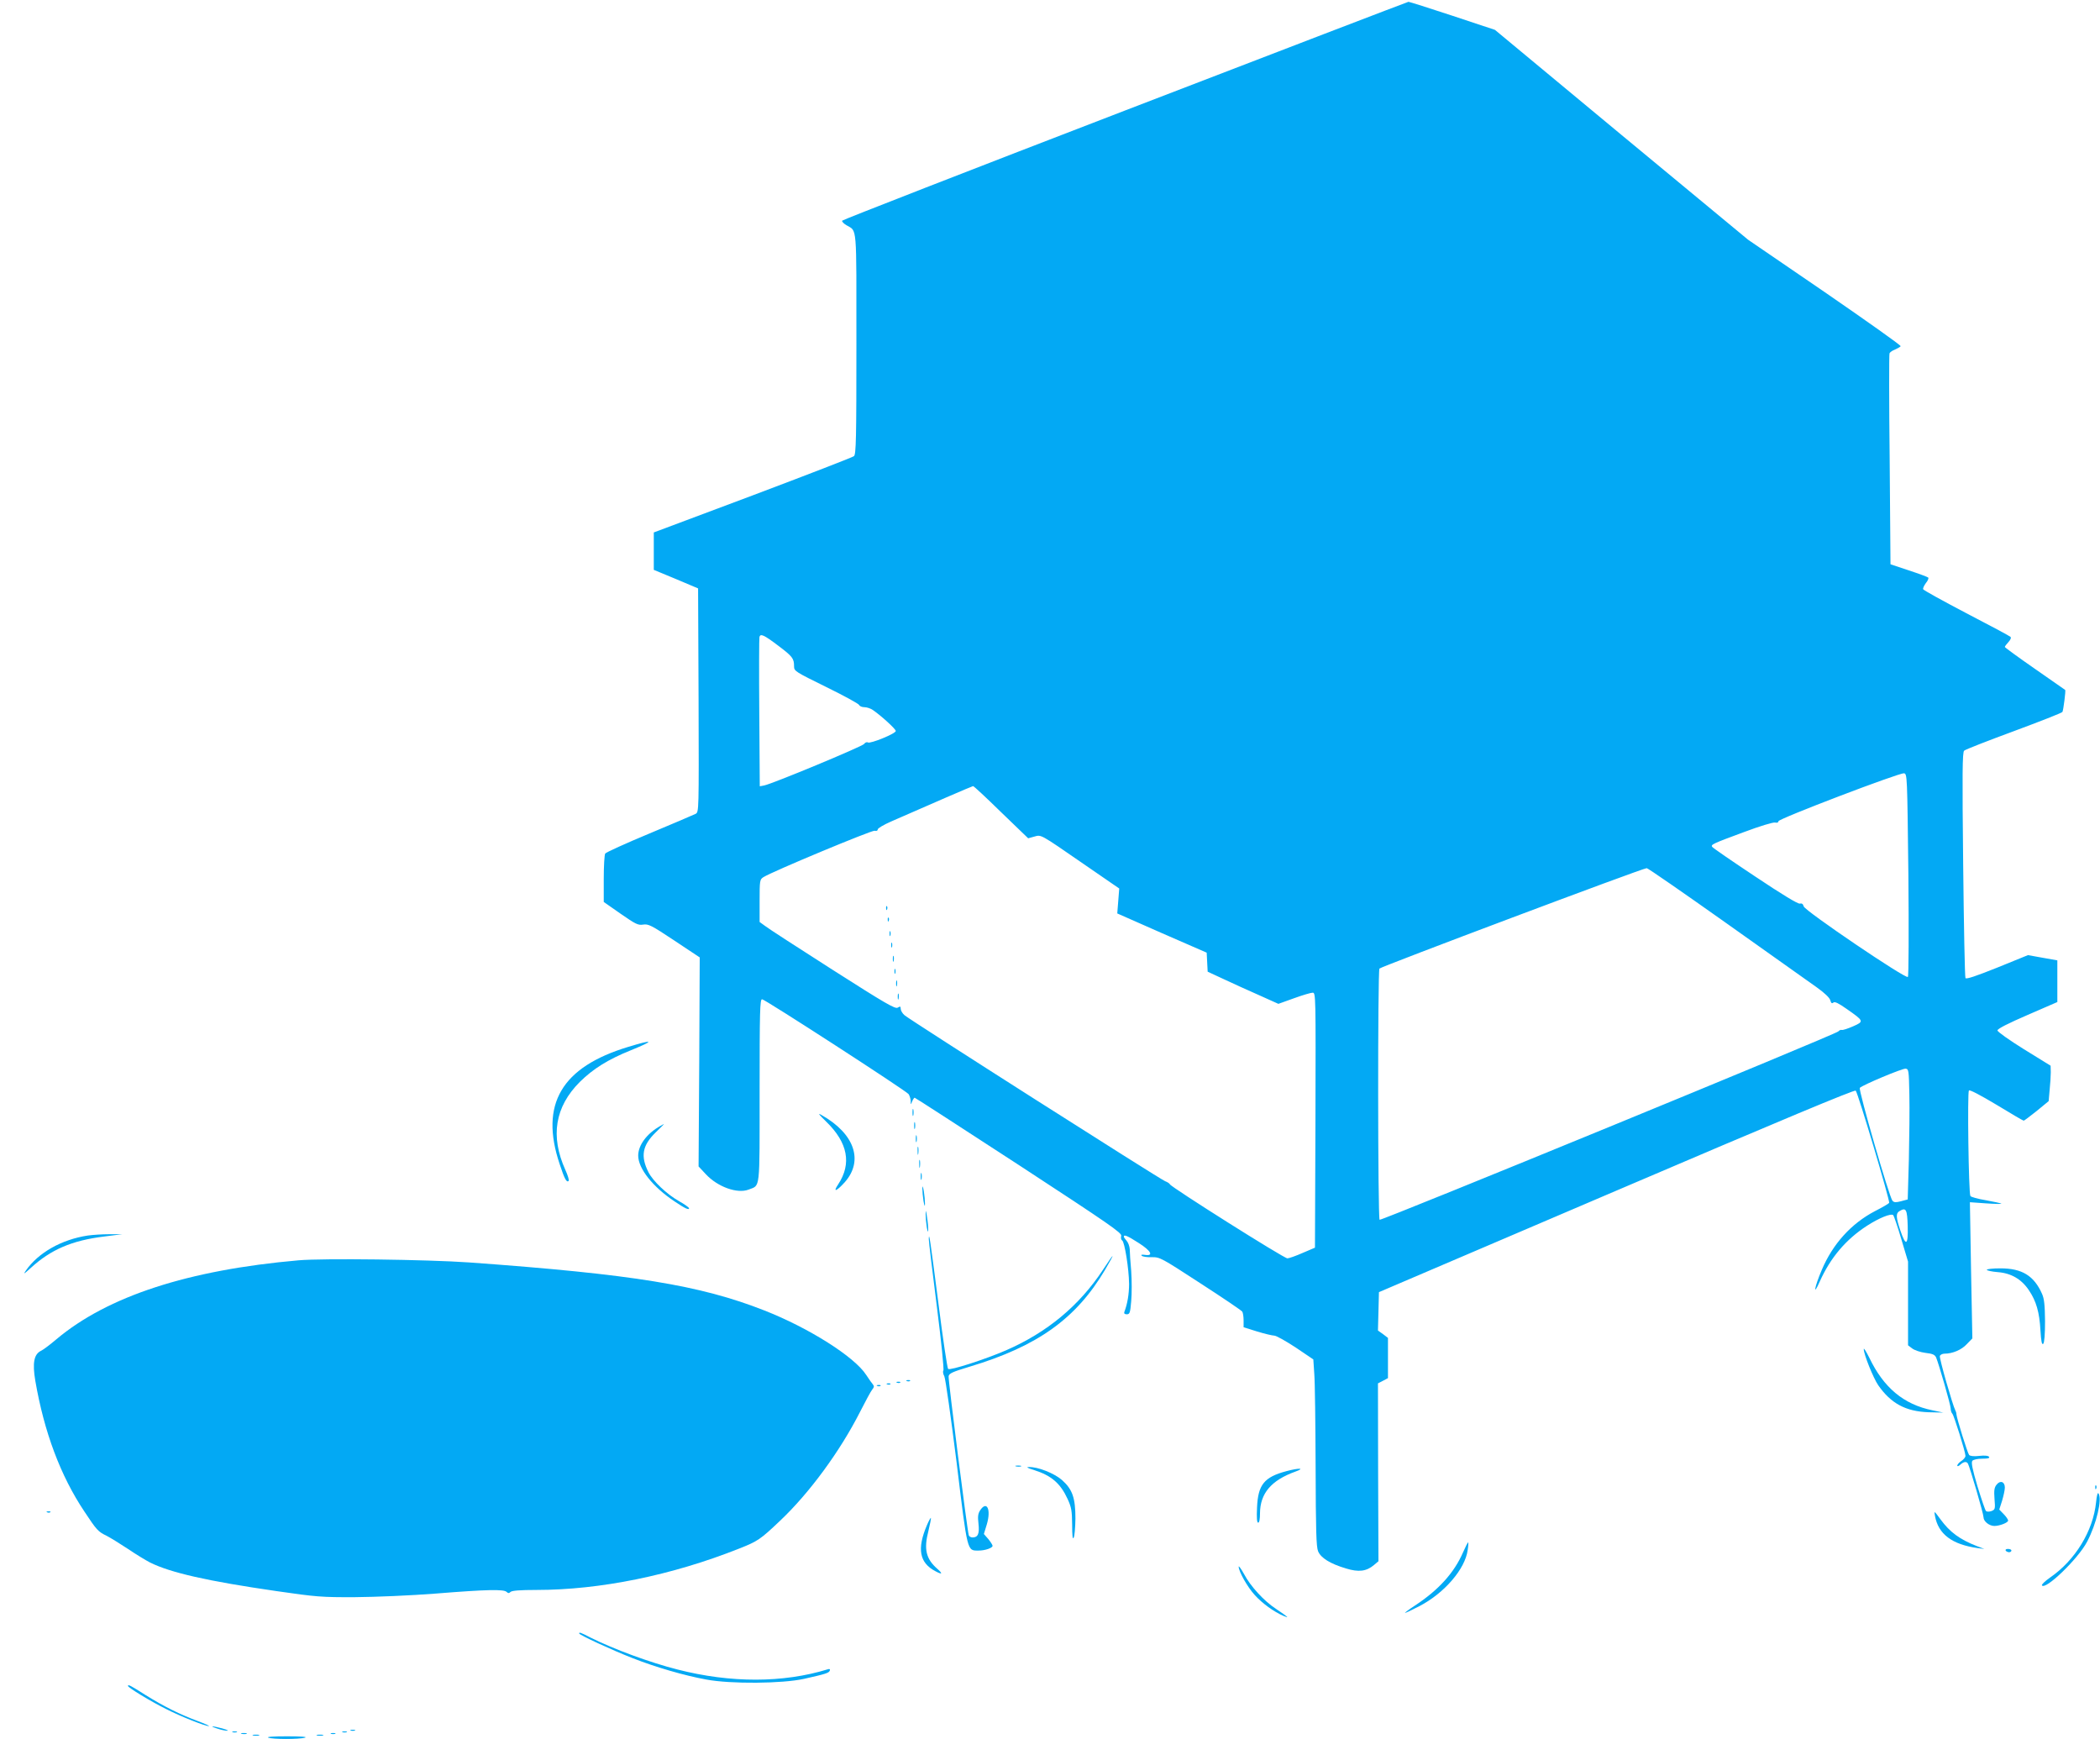 <?xml version="1.0" standalone="no"?>
<!DOCTYPE svg PUBLIC "-//W3C//DTD SVG 20010904//EN"
 "http://www.w3.org/TR/2001/REC-SVG-20010904/DTD/svg10.dtd">
<svg version="1.0" xmlns="http://www.w3.org/2000/svg"
 width="1280pt" height="1060pt" viewBox="0 0 1280 1060"
 preserveAspectRatio="xMidYMid meet">
<g transform="translate(0,1060) scale(0.1,-0.1)"
fill="#03a9f4" stroke="none">
<path d="M6856 9926 c-946 -364 -1721 -666 -1723 -671 -2 -6 10 -18 27 -28 65
-39 60 17 60 -721 0 -584 -2 -675 -15 -686 -8 -7 -286 -114 -617 -239 l-603
-226 0 -114 0 -114 135 -56 135 -57 3 -681 c2 -679 2 -682 -18 -693 -12 -6
-138 -60 -282 -120 -144 -60 -265 -115 -269 -122 -5 -7 -9 -77 -9 -154 l0
-141 103 -72 c91 -63 106 -71 137 -66 32 5 50 -4 190 -97 l155 -103 -3 -637
-4 -637 44 -47 c71 -77 192 -121 261 -94 72 29 67 -19 67 602 0 484 2 558 15
558 17 0 874 -555 893 -578 6 -9 12 -27 13 -41 0 -26 0 -26 9 -3 5 12 12 22
15 22 3 0 289 -185 636 -411 551 -360 629 -414 623 -431 -3 -12 -1 -24 6 -28
15 -10 41 -172 42 -265 0 -61 -10 -122 -29 -171 -3 -9 2 -14 15 -14 18 0 21 9
27 80 4 44 4 126 0 183 -5 56 -9 116 -9 134 -1 17 -9 40 -19 51 -9 10 -17 22
-17 25 0 15 23 5 90 -38 76 -48 93 -81 40 -73 -21 3 -27 1 -21 -5 6 -6 33 -10
61 -9 50 1 58 -4 298 -160 136 -88 250 -165 254 -172 4 -6 8 -30 8 -53 l0 -42
83 -26 c46 -14 93 -25 104 -25 12 0 70 -33 130 -72 l108 -73 6 -90 c4 -49 7
-305 8 -568 1 -386 4 -484 15 -511 17 -41 73 -76 170 -105 78 -24 125 -18 172
22 l26 22 -2 542 -1 542 31 16 30 16 0 122 0 123 -30 23 -31 22 3 117 3 117
1448 619 c1003 429 1451 616 1458 609 14 -14 210 -673 204 -684 -3 -5 -43 -28
-88 -51 -143 -75 -256 -199 -323 -358 -45 -105 -55 -168 -12 -70 65 145 159
256 287 339 74 48 148 78 161 65 4 -5 27 -71 49 -146 l41 -137 0 -255 0 -255
25 -19 c14 -11 50 -23 80 -27 44 -5 58 -11 66 -28 17 -41 89 -290 89 -312 0
-11 4 -25 10 -31 10 -10 80 -234 80 -257 0 -8 -11 -22 -25 -31 -14 -9 -25 -22
-25 -28 0 -6 8 -4 18 5 21 19 38 22 47 7 11 -19 95 -305 95 -327 0 -25 35 -53
66 -53 32 0 84 20 84 33 0 6 -12 24 -27 39 l-27 28 17 53 c9 30 17 66 17 81 0
36 -28 46 -50 18 -14 -17 -17 -34 -13 -87 5 -61 4 -65 -18 -74 -14 -5 -28 -5
-34 0 -5 5 -28 73 -52 151 -31 105 -39 145 -31 155 6 7 31 13 60 13 34 0 47 3
42 11 -4 7 -26 10 -60 6 -34 -4 -56 -1 -62 6 -10 13 -75 222 -77 247 0 9 -4
20 -7 25 -15 27 -99 319 -94 331 3 8 16 14 28 14 49 0 104 23 136 58 l34 35
-8 415 -7 415 99 -7 c54 -4 96 -4 93 -2 -3 3 -45 12 -94 21 -49 8 -92 20 -95
26 -11 17 -19 633 -9 643 5 6 71 -29 168 -87 87 -53 162 -97 166 -97 3 0 39
27 79 59 l73 60 6 68 c4 37 7 86 7 108 l-1 40 -162 100 c-90 56 -162 107 -162
115 0 10 65 43 183 94 l182 79 0 127 0 127 -90 16 -89 16 -187 -76 c-130 -52
-189 -72 -194 -64 -4 7 -10 319 -14 693 -6 554 -5 684 6 693 7 7 143 60 303
119 159 59 292 111 296 117 6 11 21 131 17 134 -2 1 -85 59 -185 129 -101 70
-183 130 -183 133 0 4 10 17 22 30 13 14 18 27 12 32 -5 5 -126 70 -269 144
-143 75 -261 140 -263 146 -2 6 6 23 17 38 12 14 18 30 14 33 -4 4 -58 24
-119 44 l-111 37 -5 636 c-4 350 -4 642 -1 649 2 7 18 18 34 24 16 7 32 16 34
20 3 5 -205 152 -462 329 l-468 320 -772 639 -771 640 -259 86 c-142 47 -263
85 -268 85 -6 -1 -784 -299 -1729 -663z m-2114 -3260 c89 -67 98 -79 98 -127
0 -29 7 -33 196 -126 108 -53 198 -102 201 -110 3 -7 17 -13 32 -13 15 0 38
-8 51 -17 51 -35 140 -116 140 -128 0 -16 -155 -79 -170 -70 -6 4 -17 0 -23
-9 -12 -16 -556 -242 -609 -253 l-27 -5 -3 448 c-2 247 -1 455 1 462 6 22 27
13 113 -52z m6890 -1396 c3 -345 2 -619 -3 -624 -13 -14 -628 403 -635 430 -4
15 -11 20 -24 17 -11 -3 -107 55 -273 166 -140 93 -258 174 -261 180 -9 14 5
20 197 91 93 35 176 60 187 57 12 -3 20 0 20 8 0 15 734 295 765 292 20 -2 20
-12 27 -617z m-5530 380 l165 -159 36 10 c45 12 30 21 301 -166 l218 -150 -6
-76 -6 -76 272 -120 273 -119 3 -58 3 -58 97 -45 c53 -25 150 -69 216 -98
l118 -53 95 34 c52 19 103 34 114 34 19 0 19 -12 17 -777 l-3 -777 -75 -32
c-41 -18 -83 -33 -93 -33 -20 -1 -709 434 -716 451 -2 5 -15 14 -29 19 -31 12
-1558 984 -1589 1012 -13 11 -23 29 -23 39 0 15 -3 16 -18 7 -15 -10 -75 25
-398 231 -208 133 -394 253 -411 267 l-33 24 0 129 c0 123 1 130 23 144 55 35
661 287 678 283 11 -3 19 0 19 8 0 7 37 29 83 49 232 102 493 215 498 215 4 1
81 -71 171 -159z m4420 -676 c260 -185 508 -361 551 -391 49 -35 79 -64 83
-79 5 -18 10 -22 19 -14 9 7 31 -4 81 -39 106 -74 107 -76 39 -106 -32 -14
-63 -24 -69 -22 -6 2 -15 -2 -21 -9 -13 -17 -2785 -1155 -2796 -1148 -11 6
-12 1514 -1 1531 7 11 1602 611 1629 612 6 1 224 -150 485 -335z m1116 -1044
c2 -85 0 -264 -3 -397 l-7 -243 -41 -11 c-31 -8 -42 -8 -52 3 -20 23 -209 678
-199 688 18 18 259 119 279 117 19 -2 20 -11 23 -157z m-10 -804 c3 -117 -11
-125 -45 -25 -27 80 -28 105 -5 118 40 24 47 11 50 -93z"/>
<path d="M5401 5064 c0 -11 3 -14 6 -6 3 7 2 16 -1 19 -3 4 -6 -2 -5 -13z"/>
<path d="M5411 4994 c0 -11 3 -14 6 -6 3 7 2 16 -1 19 -3 4 -6 -2 -5 -13z"/>
<path d="M5422 4910 c0 -14 2 -19 5 -12 2 6 2 18 0 25 -3 6 -5 1 -5 -13z"/>
<path d="M5432 4840 c0 -14 2 -19 5 -12 2 6 2 18 0 25 -3 6 -5 1 -5 -13z"/>
<path d="M5442 4755 c0 -16 2 -22 5 -12 2 9 2 23 0 30 -3 6 -5 -1 -5 -18z"/>
<path d="M5452 4680 c0 -14 2 -19 5 -12 2 6 2 18 0 25 -3 6 -5 1 -5 -13z"/>
<path d="M5462 4605 c0 -16 2 -22 5 -12 2 9 2 23 0 30 -3 6 -5 -1 -5 -18z"/>
<path d="M5472 4525 c0 -16 2 -22 5 -12 2 9 2 23 0 30 -3 6 -5 -1 -5 -18z"/>
<path d="M3830 4220 c-408 -123 -541 -350 -419 -714 30 -92 43 -115 55 -103 4
4 -5 34 -20 67 -93 206 -63 385 88 536 81 80 172 137 311 193 148 60 142 69
-15 21z"/>
<path d="M5562 3820 c0 -19 2 -27 5 -17 2 9 2 25 0 35 -3 9 -5 1 -5 -18z"/>
<path d="M5036 3764 c132 -128 156 -256 73 -382 -35 -52 -10 -43 41 14 115
131 58 295 -142 408 -26 15 -19 6 28 -40z"/>
<path d="M5572 3740 c0 -19 2 -27 5 -17 2 9 2 25 0 35 -3 9 -5 1 -5 -18z"/>
<path d="M4025 3738 c-82 -46 -135 -117 -135 -181 0 -79 90 -192 223 -280 62
-42 87 -53 87 -41 0 5 -28 25 -62 44 -74 42 -158 122 -185 175 -50 98 -38 164
43 243 29 28 53 52 51 52 -1 0 -11 -6 -22 -12z"/>
<path d="M5582 3660 c0 -19 2 -27 5 -17 2 9 2 25 0 35 -3 9 -5 1 -5 -18z"/>
<path d="M5593 3585 c0 -22 2 -30 4 -17 2 12 2 30 0 40 -3 9 -5 -1 -4 -23z"/>
<path d="M5603 3505 c0 -22 2 -30 4 -17 2 12 2 30 0 40 -3 9 -5 -1 -4 -23z"/>
<path d="M5612 3430 c0 -19 2 -27 5 -17 2 9 2 25 0 35 -3 9 -5 1 -5 -18z"/>
<path d="M5622 3355 c0 -16 3 -50 7 -75 6 -33 9 -37 9 -15 0 17 -3 50 -7 75
-6 33 -9 37 -9 15z"/>
<path d="M5642 3200 c0 -19 3 -55 7 -80 11 -61 12 -4 1 65 -6 41 -7 44 -8 15z"/>
<path d="M535 3070 c-159 -24 -301 -104 -377 -213 -18 -26 -13 -23 29 15 122
112 251 168 448 192 l110 14 -80 0 c-44 0 -102 -4 -130 -8z"/>
<path d="M5661 3050 c0 -14 22 -198 49 -410 27 -212 45 -389 40 -393 -4 -5 -2
-21 6 -35 7 -15 40 -248 75 -527 67 -551 63 -535 134 -535 40 0 85 16 85 29 0
5 -12 24 -26 41 l-27 31 18 59 c27 91 0 147 -41 85 -13 -20 -15 -38 -10 -81 7
-61 -3 -84 -36 -84 -10 0 -21 6 -23 13 -9 25 -126 949 -123 969 3 18 23 27
129 59 413 124 648 292 824 589 66 113 61 113 -13 0 -144 -218 -340 -381 -591
-490 -127 -55 -341 -124 -352 -113 -5 5 -32 184 -59 399 -52 401 -57 437 -59
394z"/>
<path d="M1820 2919 c-673 -59 -1164 -219 -1476 -481 -39 -33 -81 -65 -95 -71
-42 -21 -52 -74 -34 -181 54 -314 154 -581 300 -799 74 -112 83 -122 135 -147
25 -13 83 -49 130 -80 47 -32 108 -69 135 -83 125 -62 349 -113 770 -174 242
-35 275 -38 480 -37 124 1 339 10 492 22 311 25 414 27 431 10 9 -9 15 -9 24
0 8 8 58 12 158 12 387 0 825 89 1235 252 114 45 130 56 250 170 178 168 365
423 486 661 34 67 68 130 76 139 11 13 12 20 4 30 -6 7 -25 33 -41 58 -71 111
-350 287 -620 393 -394 155 -803 221 -1800 293 -256 18 -892 26 -1040 13z"/>
<path d="M12110 2861 c0 -4 29 -11 66 -14 82 -6 146 -43 191 -111 44 -65 64
-133 70 -244 4 -68 9 -90 17 -82 7 7 11 58 11 138 -1 99 -5 136 -18 166 -49
111 -122 156 -254 156 -46 0 -83 -4 -83 -9z"/>
<path d="M11360 2378 c0 -32 58 -176 88 -220 78 -112 168 -160 307 -165 l90
-2 -67 14 c-175 36 -297 138 -384 320 -19 38 -34 62 -34 53z"/>
<path d="M5528 2183 c7 -3 16 -2 19 1 4 3 -2 6 -13 5 -11 0 -14 -3 -6 -6z"/>
<path d="M5468 2173 c7 -3 16 -2 19 1 4 3 -2 6 -13 5 -11 0 -14 -3 -6 -6z"/>
<path d="M5408 2163 c7 -3 16 -2 19 1 4 3 -2 6 -13 5 -11 0 -14 -3 -6 -6z"/>
<path d="M5348 2153 c7 -3 16 -2 19 1 4 3 -2 6 -13 5 -11 0 -14 -3 -6 -6z"/>
<path d="M6193 1663 c9 -2 23 -2 30 0 6 3 -1 5 -18 5 -16 0 -22 -2 -12 -5z"/>
<path d="M6302 1641 c107 -34 161 -81 205 -176 24 -52 27 -72 28 -157 0 -68 3
-92 9 -80 6 9 10 62 11 117 0 126 -18 178 -82 235 -47 41 -147 81 -202 79 -18
0 -9 -6 31 -18z"/>
<path d="M7841 1634 c-136 -36 -173 -83 -179 -221 -3 -64 -1 -93 7 -93 7 0 11
22 11 58 1 120 68 200 215 253 62 22 25 24 -54 3z"/>
<path d="M12771 1534 c0 -11 3 -14 6 -6 3 7 2 16 -1 19 -3 4 -6 -2 -5 -13z"/>
<path d="M12776 1444 c-18 -175 -127 -353 -281 -459 -30 -21 -52 -42 -49 -47
20 -32 222 163 276 267 57 109 92 258 69 293 -5 9 -11 -12 -15 -54z"/>
<path d="M288 1383 c7 -3 16 -2 19 1 4 3 -2 6 -13 5 -11 0 -14 -3 -6 -6z"/>
<path d="M11794 1362 c20 -112 104 -175 261 -197 l40 -5 -45 17 c-105 41 -165
85 -222 163 -39 53 -40 54 -34 22z"/>
<path d="M5650 1305 c-62 -145 -46 -230 52 -281 41 -22 46 -16 12 14 -70 61
-84 120 -55 232 10 41 17 77 15 79 -2 2 -13 -18 -24 -44z"/>
<path d="M8917 1138 c-54 -124 -149 -229 -294 -324 -37 -24 -63 -44 -59 -44 4
0 45 19 89 42 151 79 278 226 293 342 4 25 5 46 3 46 -3 0 -17 -28 -32 -62z"/>
<path d="M12225 1150 c3 -5 13 -10 21 -10 8 0 14 5 14 10 0 6 -9 10 -21 10
-11 0 -17 -4 -14 -10z"/>
<path d="M7550 1052 c0 -29 53 -124 98 -173 46 -51 116 -102 177 -128 37 -15
27 -7 -48 44 -73 48 -155 137 -195 213 -17 31 -32 51 -32 44z"/>
<path d="M3530 645 c0 -9 201 -102 327 -151 137 -54 315 -106 448 -130 149
-28 464 -25 595 4 134 30 153 36 158 51 3 9 -2 11 -14 7 -270 -83 -590 -84
-914 -1 -170 43 -391 125 -531 195 -60 31 -69 34 -69 25z"/>
<path d="M780 325 c0 -10 140 -95 231 -140 92 -47 240 -105 262 -105 7 1 -23
14 -65 30 -111 41 -209 90 -320 159 -93 59 -108 67 -108 56z"/>
<path d="M1325 65 c22 -8 49 -13 60 -13 11 0 -2 6 -30 14 -63 17 -84 16 -30
-1z"/>
<path d="M2138 53 c6 -2 18 -2 25 0 6 3 1 5 -13 5 -14 0 -19 -2 -12 -5z"/>
<path d="M1418 43 c6 -2 18 -2 25 0 6 3 1 5 -13 5 -14 0 -19 -2 -12 -5z"/>
<path d="M2088 43 c6 -2 18 -2 25 0 6 3 1 5 -13 5 -14 0 -19 -2 -12 -5z"/>
<path d="M1473 33 c9 -2 23 -2 30 0 6 3 -1 5 -18 5 -16 0 -22 -2 -12 -5z"/>
<path d="M2018 33 c6 -2 18 -2 25 0 6 3 1 5 -13 5 -14 0 -19 -2 -12 -5z"/>
<path d="M1543 23 c9 -2 25 -2 35 0 9 3 1 5 -18 5 -19 0 -27 -2 -17 -5z"/>
<path d="M1933 23 c9 -2 25 -2 35 0 9 3 1 5 -18 5 -19 0 -27 -2 -17 -5z"/>
<path d="M1635 10 c25 -11 191 -11 225 0 15 5 -28 8 -110 8 -84 0 -127 -3
-115 -8z"/>
</g>
</svg>
